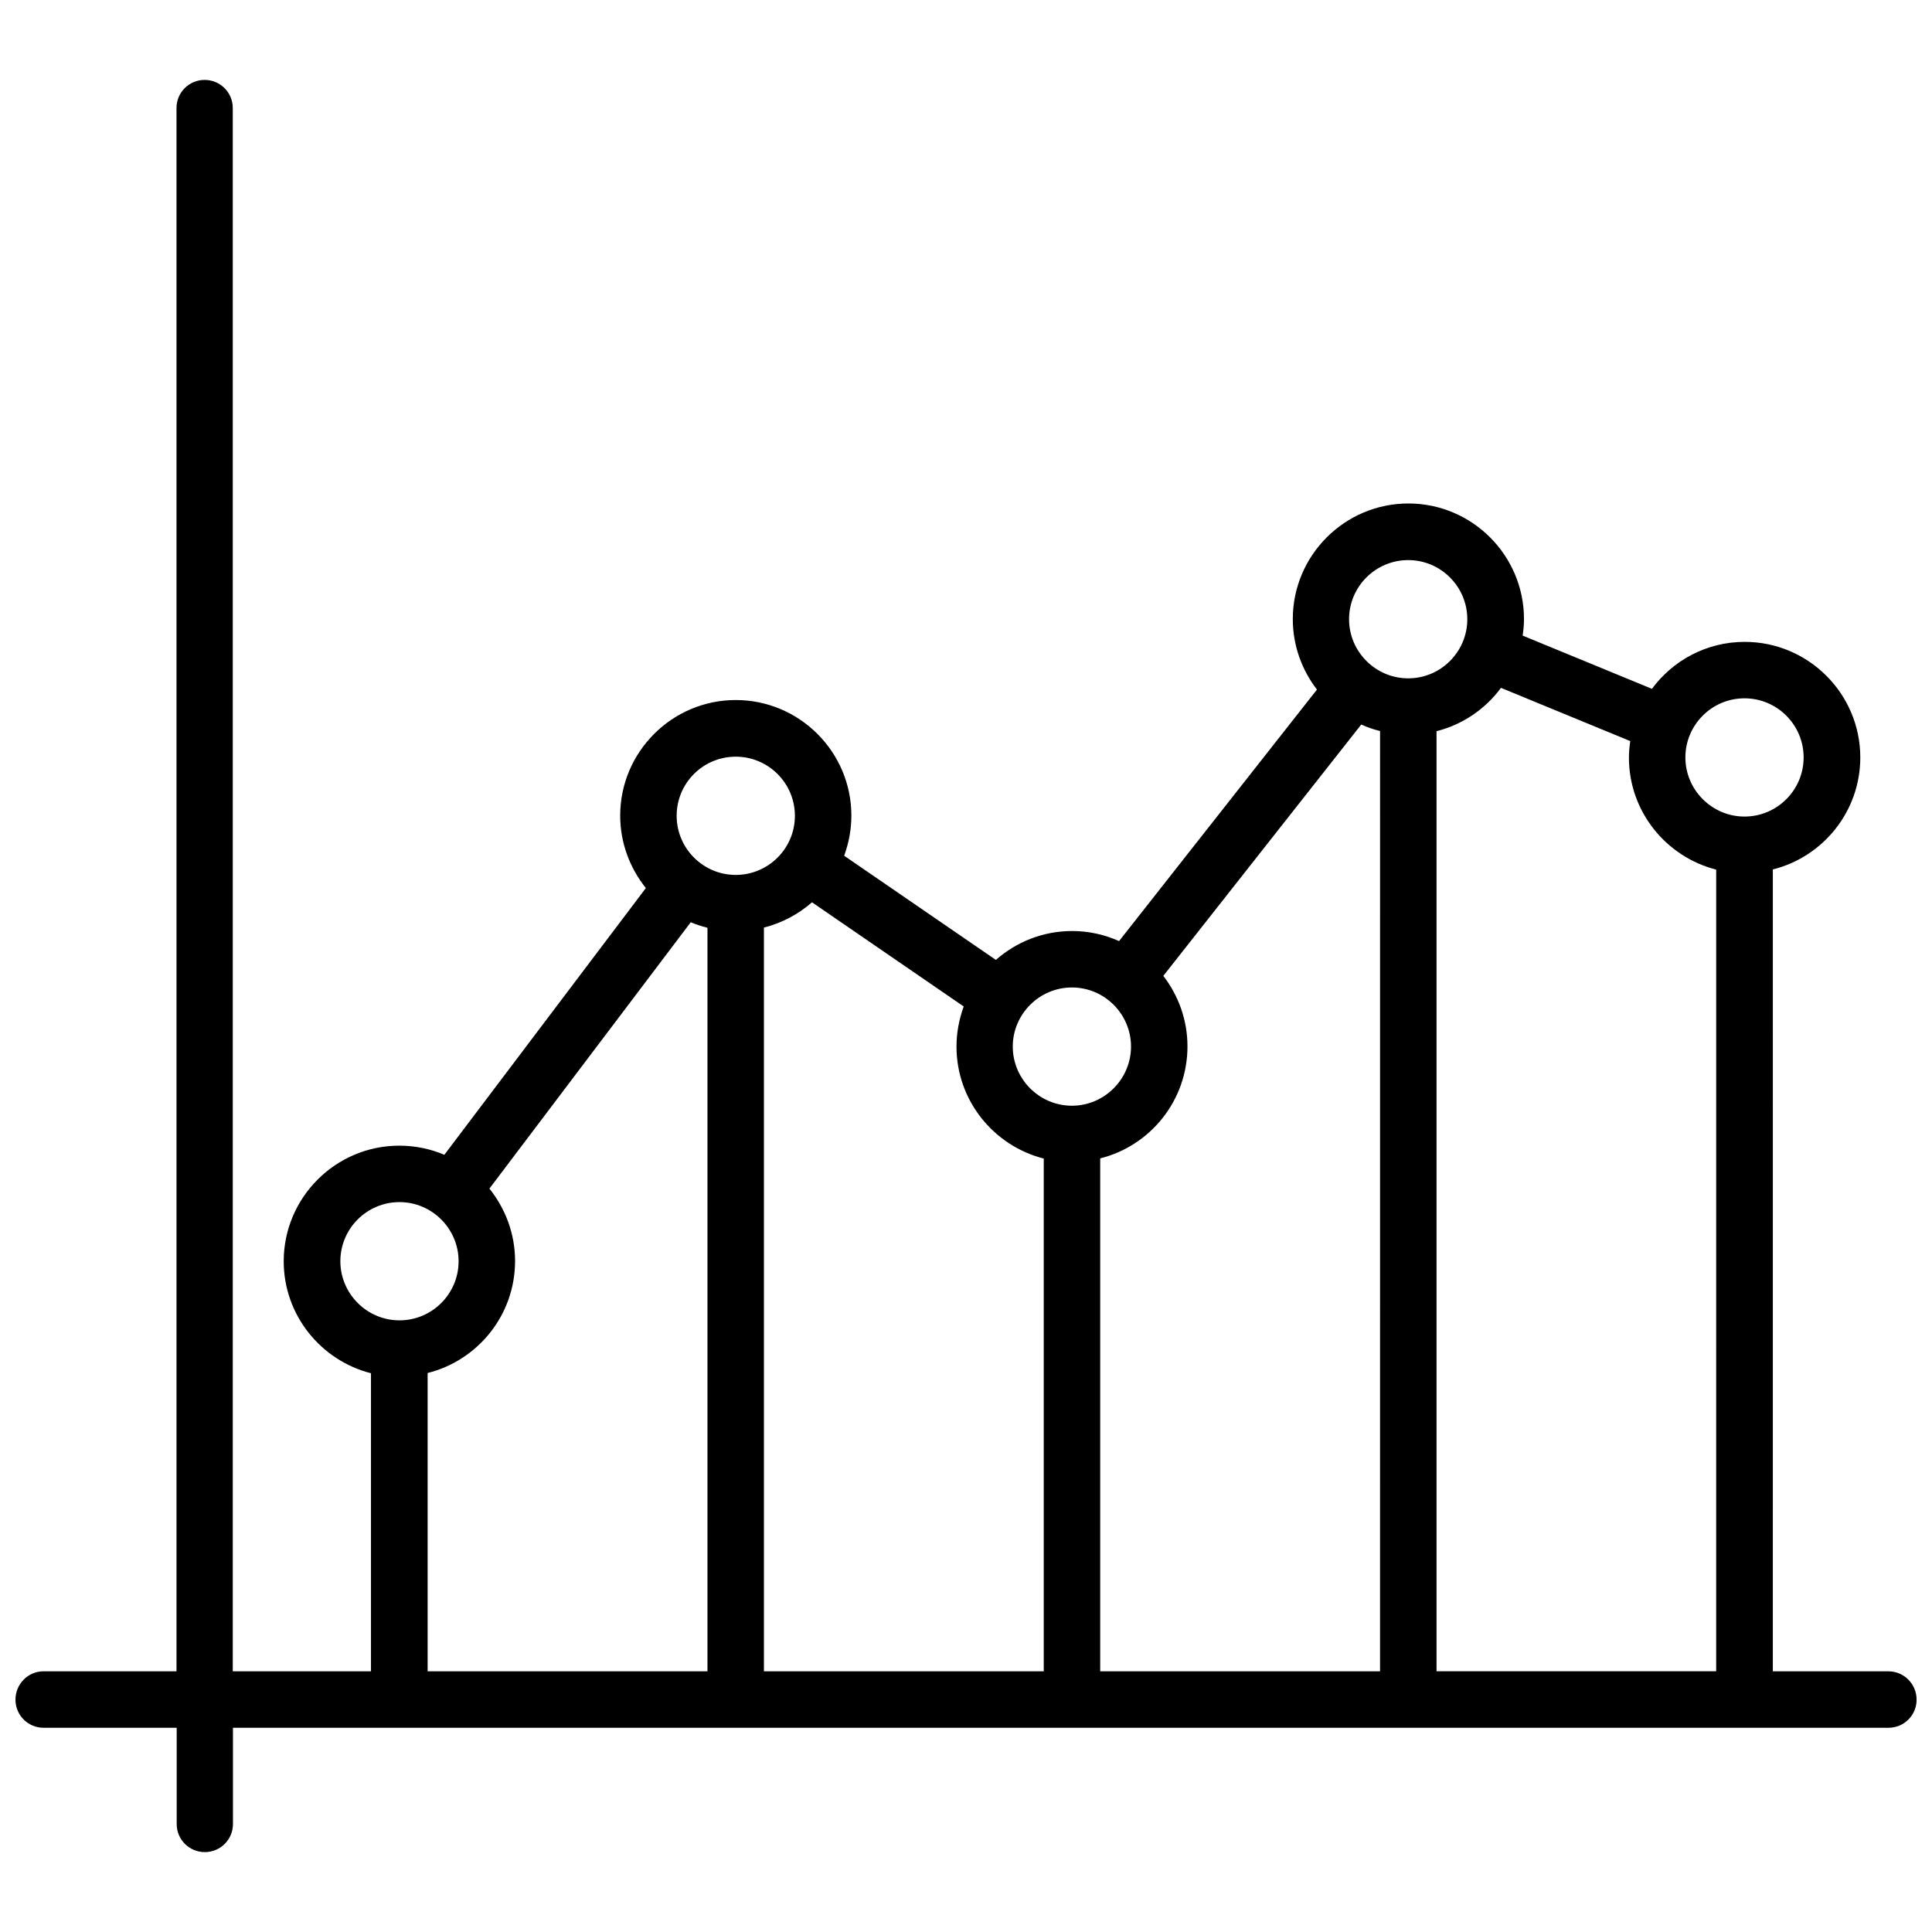 <?xml version="1.0" encoding="UTF-8"?>
<!-- Uploaded to: SVG Repo, www.svgrepo.com, Generator: SVG Repo Mixer Tools -->
<svg width="800px" height="800px" version="1.1" viewBox="144 144 512 512" xmlns="http://www.w3.org/2000/svg">
 <defs>
  <clipPath id="a">
   <path d="m148.09 165h503.81v470h-503.81z"/>
  </clipPath>
 </defs>
 <g clip-path="url(#a)">
  <path d="m644.45 586.91h-30.633l0.004-212.5c13.301-3.324 23.176-15.367 23.176-29.676 0-16.879-13.754-30.633-30.633-30.633-10.078 0-18.992 4.887-24.586 12.445l-34.258-14.105c0.203-1.41 0.352-2.871 0.352-4.383 0-16.879-13.754-30.633-30.633-30.633s-30.633 13.754-30.633 30.633c0 7.055 2.418 13.504 6.398 18.691l-52.445 66.652c-3.828-1.715-8.012-2.672-12.445-2.672-7.758 0-14.812 2.922-20.203 7.656l-40.203-27.609c1.211-3.324 1.914-6.902 1.914-10.629 0-16.879-13.754-30.633-30.633-30.633s-30.633 13.754-30.633 30.633c0 7.254 2.57 13.906 6.801 19.195l-53.398 70.688c-3.68-1.562-7.707-2.418-11.941-2.418-16.879 0-30.633 13.754-30.633 30.633 0 14.309 9.875 26.301 23.125 29.676v78.992h-36.625v-414.28c0-4.133-3.324-7.457-7.457-7.457-4.133 0-7.457 3.324-7.457 7.457v414.28h-35.266c-4.082 0-7.406 3.379-7.406 7.508 0 4.133 3.324 7.457 7.457 7.457h35.266v25.492c0 4.133 3.324 7.457 7.457 7.457 4.133 0 7.457-3.324 7.457-7.457v-25.492h44.031 0.051 0.051 89.023 0.051 0.051 89.023 0.051 0.051 89.023 0.051 0.051 89.023 0.051 0.051 38.09c4.133 0 7.457-3.324 7.457-7.457-0.008-4.129-3.332-7.508-7.465-7.508zm-38.137-257.85c8.664 0 15.668 7.055 15.668 15.668 0 8.664-7.055 15.668-15.668 15.668-8.613 0-15.668-7.055-15.668-15.668s7.004-15.668 15.668-15.668zm-30.277 11.336c-0.203 1.41-0.352 2.871-0.352 4.383 0 14.309 9.875 26.301 23.125 29.676l-0.004 212.45h-74.109v-249.13c6.953-1.762 12.949-5.894 17.078-11.488zm-229.59 49.422c4.785-1.211 9.117-3.527 12.746-6.699l40.203 27.609c-1.211 3.324-1.914 6.902-1.914 10.629 0 14.309 9.875 26.301 23.125 29.676v135.88h-74.16zm89.121 61.164c13.301-3.324 23.125-15.367 23.125-29.676 0-7.055-2.418-13.504-6.398-18.691l52.449-66.602c1.613 0.707 3.273 1.309 4.988 1.715l-0.004 249.18h-74.16zm81.617-158.55c8.664 0 15.668 7.055 15.668 15.668 0 8.613-7.004 15.668-15.668 15.668-8.613 0-15.668-7.055-15.668-15.668 0-8.664 7.055-15.668 15.668-15.668zm-89.121 113.26c8.664 0 15.668 7.055 15.668 15.668s-7.055 15.668-15.668 15.668-15.668-7.055-15.668-15.668c-0.004-8.613 7.051-15.668 15.668-15.668zm-89.074-61.164c8.664 0 15.668 7.055 15.668 15.668 0 8.664-7.055 15.668-15.668 15.668-8.664 0-15.668-7.055-15.668-15.668 0-8.664 7-15.668 15.668-15.668zm-104.79 133.71c0-8.664 7.055-15.668 15.668-15.668s15.668 7.055 15.668 15.668c0 8.664-7.055 15.668-15.668 15.668-8.613 0.004-15.668-7.051-15.668-15.668zm23.125 29.625c13.301-3.324 23.176-15.367 23.176-29.676 0-7.254-2.57-13.906-6.801-19.195l53.352-70.582c1.41 0.605 2.922 1.059 4.434 1.461v197.04h-74.16z"/>
 </g>
</svg>